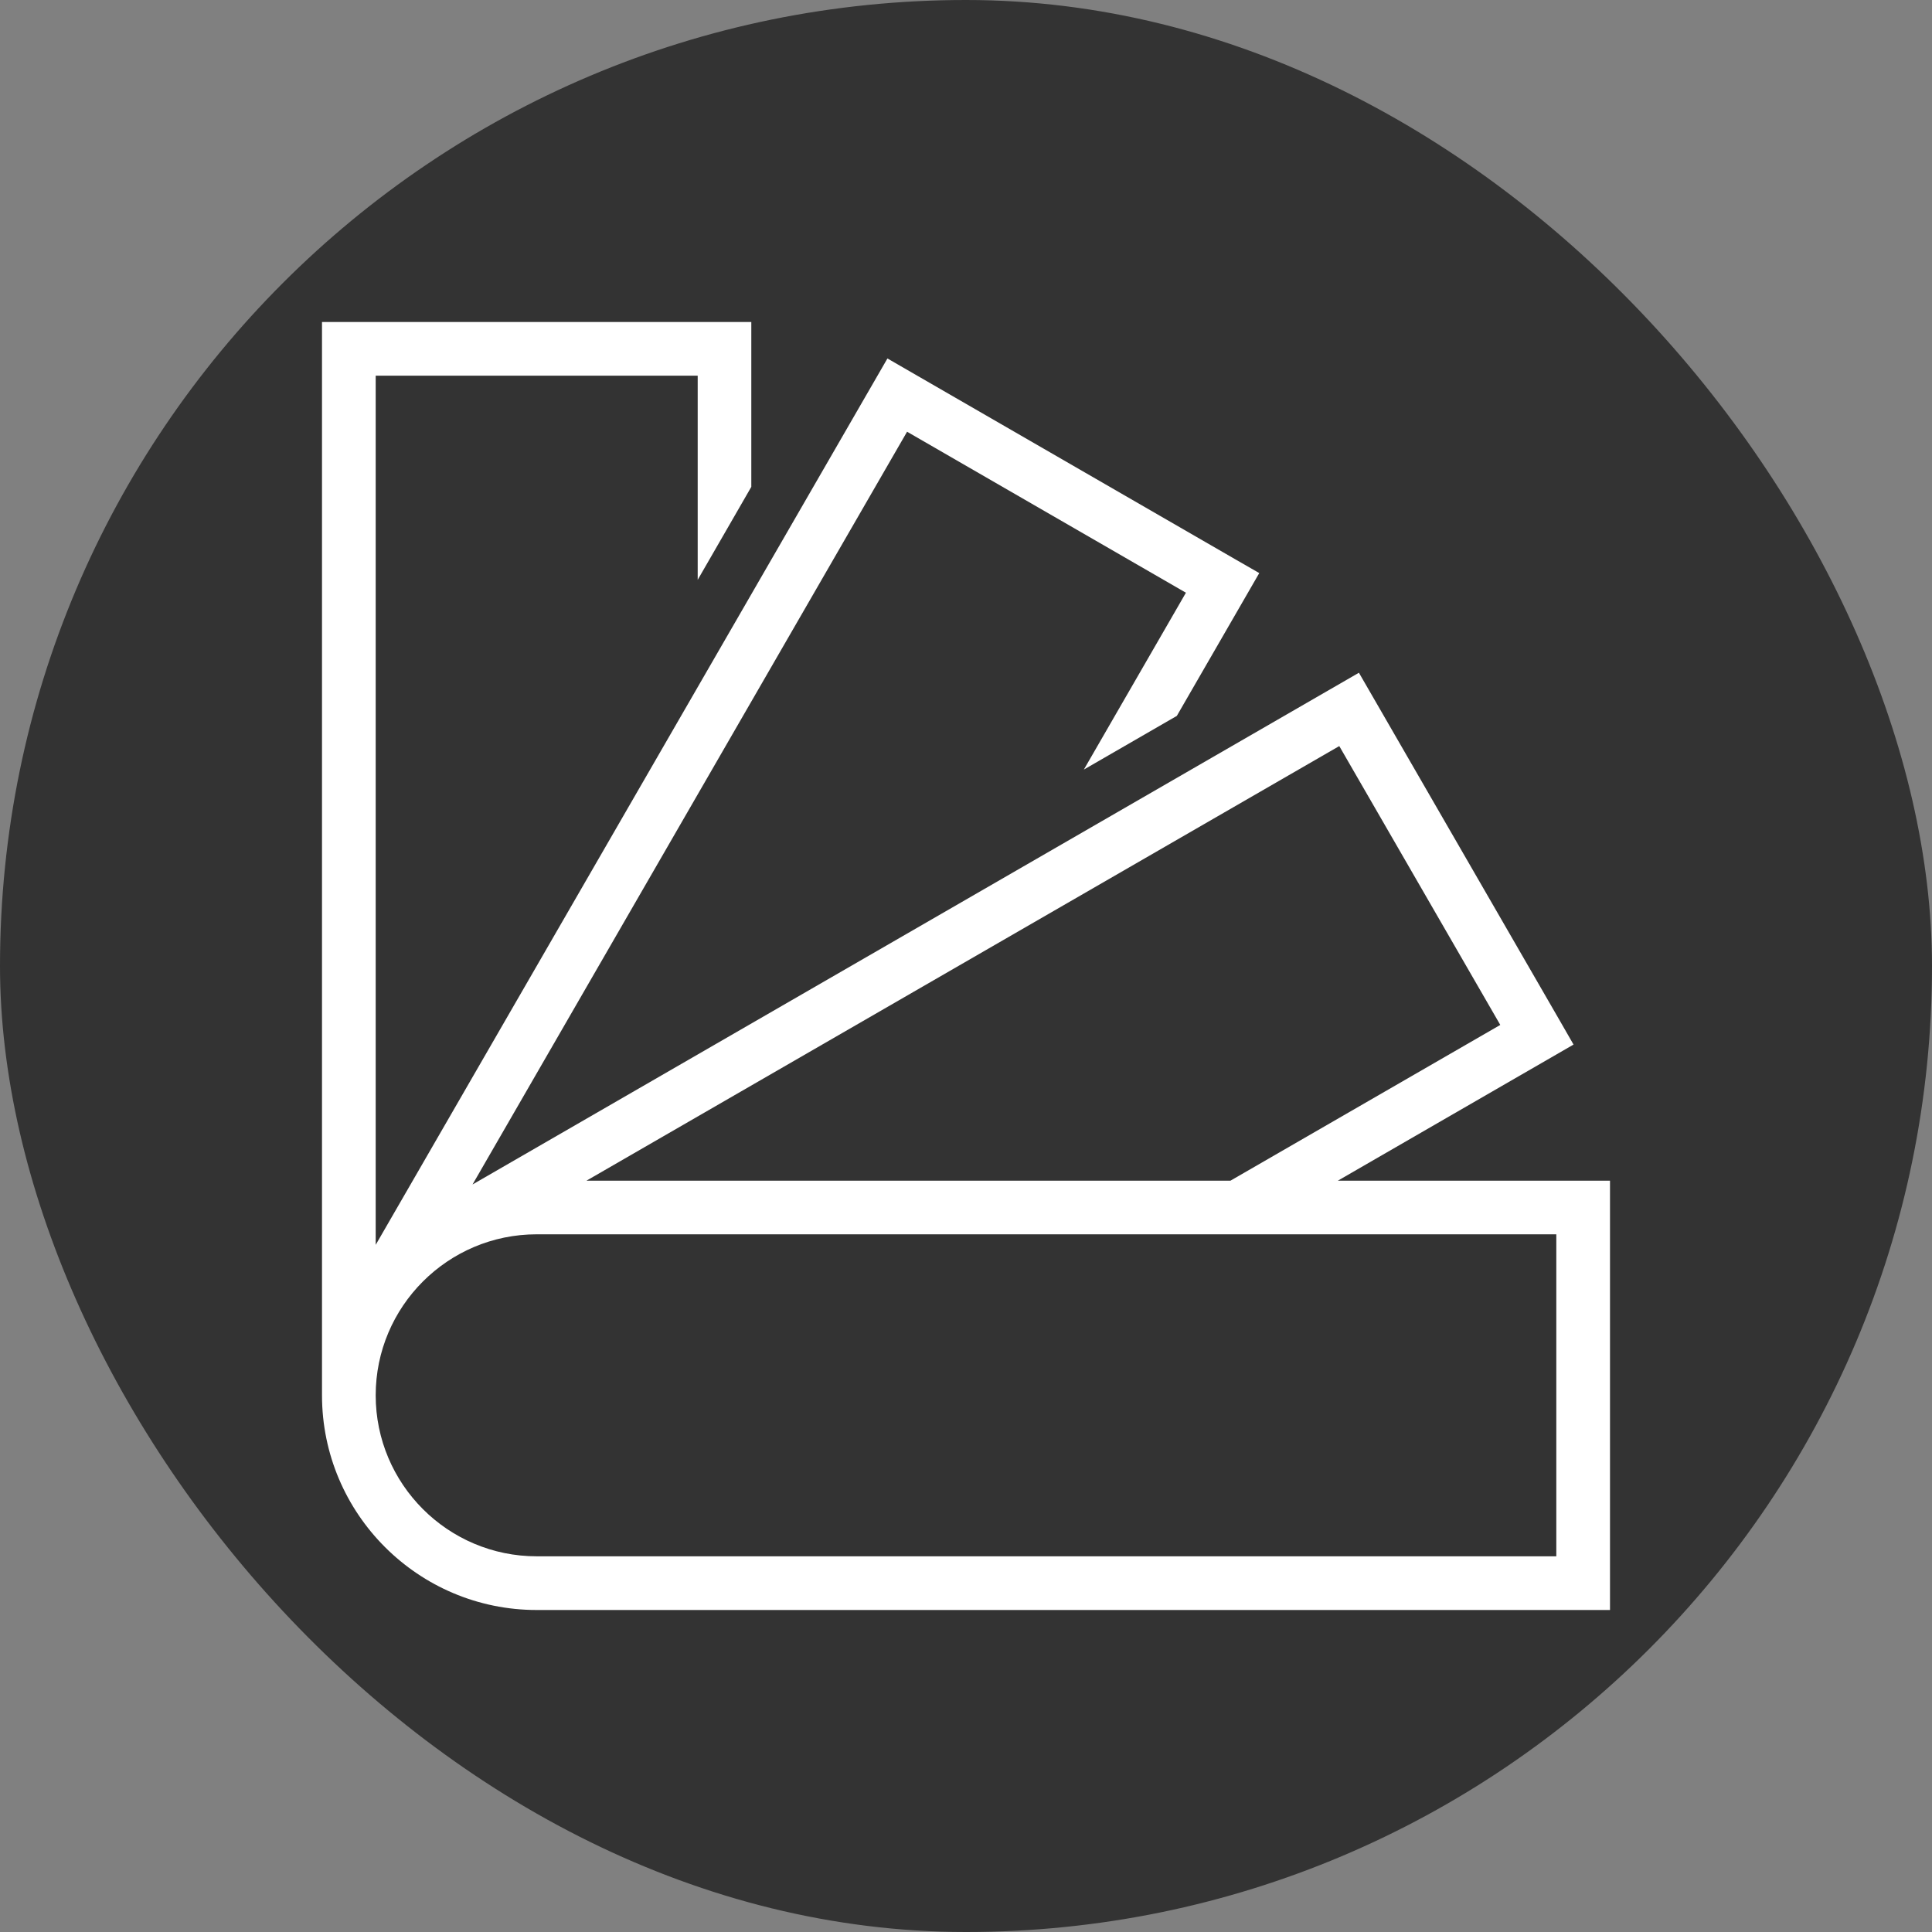 <svg width="24" height="24" viewBox="0 0 24 24" fill="none" xmlns="http://www.w3.org/2000/svg">
<rect x="0" y="0" width="24" height="24" fill="#808080" stroke="none"/>
<rect width="24" height="24" rx="12" fill="#333333"/>
<g clip-path="url(#clip0_1136_45655)">
<path d="M16.619 14.667L19.547 12.976L19.381 12.687L16.881 8.357L5.87 14.714L11.268 5.363L14.732 7.363L13.464 9.56L14.619 8.893L15.643 7.119L15.354 6.953L11.024 4.453L7.768 10.093L4.667 15.464V4.667H8.667V7.203L9.333 6.048V4H4V17.333C4 18.804 5.196 20 6.667 20H20V14.667H16.619ZM19.333 19.333H6.667C5.564 19.333 4.667 18.436 4.667 17.333C4.667 16.23 5.564 15.333 6.667 15.333H19.333V19.333ZM16.637 9.268L18.637 12.732L15.285 14.667H7.285L16.637 9.268Z" fill="white"/>
<path d="M6.669 18C7.037 18 7.335 17.701 7.335 17.333C7.335 16.965 7.037 16.667 6.669 16.667C6.3 16.667 6.002 16.965 6.002 17.333C6.002 17.701 6.3 18 6.669 18Z" fill="#333333"/>
</g>
<defs>
<clipPath id="clip0_1136_45655">
<rect width="16" height="16" fill="white" transform="translate(4 4)"/>
</clipPath>
</defs>
</svg>

